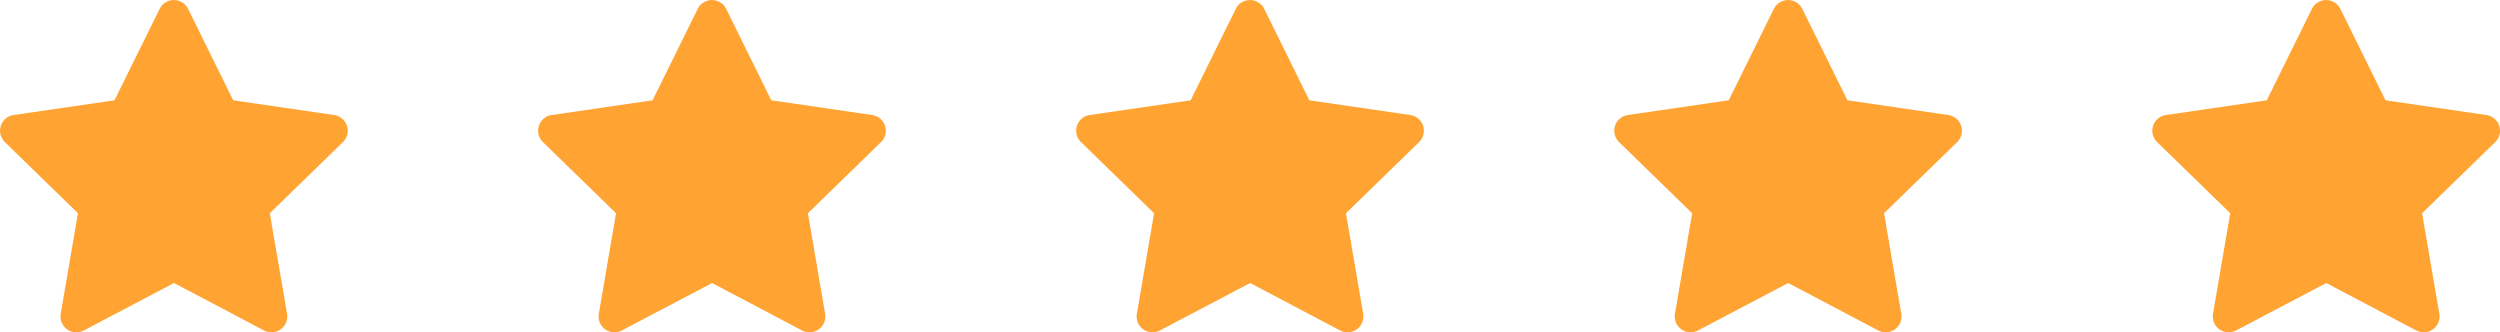 <svg xmlns="http://www.w3.org/2000/svg" width="125.999" height="16.745" viewBox="0 0 125.999 16.745">
  <g id="Group_19112" data-name="Group 19112" transform="translate(-1046.001 -9375.507)">
    <path id="Path_30979" data-name="Path 30979" d="M6.778,6.057,1.69,6.8l-.09.018a.8.8,0,0,0-.351,1.343l3.687,3.588-.869,5.069-.01.088a.8.8,0,0,0,1.168.753l4.551-2.393,4.541,2.393.08.037a.8.8,0,0,0,1.078-.877l-.87-5.069,3.688-3.589.062-.068a.8.8,0,0,0-.5-1.292L12.76,6.057l-2.275-4.61a.8.8,0,0,0-1.431,0L6.778,6.057Z" transform="translate(1044.994 9374.505)" fill="#ffa332"/>
    <path id="Path_31154" data-name="Path 31154" d="M6.778,6.057,1.69,6.8l-.09.018a.8.8,0,0,0-.351,1.343l3.687,3.588-.869,5.069-.01.088a.8.8,0,0,0,1.168.753l4.551-2.393,4.541,2.393.08.037a.8.8,0,0,0,1.078-.877l-.87-5.069,3.688-3.589.062-.068a.8.8,0,0,0-.5-1.292L12.76,6.057l-2.275-4.61a.8.8,0,0,0-1.431,0L6.778,6.057Z" transform="translate(1072.113 9374.505)" fill="#ffa332"/>
    <path id="Path_31155" data-name="Path 31155" d="M6.778,6.057,1.69,6.8l-.09.018a.8.8,0,0,0-.351,1.343l3.687,3.588-.869,5.069-.01.088a.8.8,0,0,0,1.168.753l4.551-2.393,4.541,2.393.08.037a.8.8,0,0,0,1.078-.877l-.87-5.069,3.688-3.589.062-.068a.8.8,0,0,0-.5-1.292L12.76,6.057l-2.275-4.61a.8.8,0,0,0-1.431,0L6.778,6.057Z" transform="translate(1099.231 9374.505)" fill="#ffa332"/>
    <path id="Path_31156" data-name="Path 31156" d="M6.778,6.057,1.69,6.8l-.09.018a.8.8,0,0,0-.351,1.343l3.687,3.588-.869,5.069-.01.088a.8.8,0,0,0,1.168.753l4.551-2.393,4.541,2.393.08.037a.8.8,0,0,0,1.078-.877l-.87-5.069,3.688-3.589.062-.068a.8.8,0,0,0-.5-1.292L12.76,6.057l-2.275-4.61a.8.8,0,0,0-1.431,0L6.778,6.057Z" transform="translate(1126.35 9374.505)" fill="#ffa332"/>
    <path id="Path_31157" data-name="Path 31157" d="M6.778,6.057,1.69,6.8l-.09.018a.8.8,0,0,0-.351,1.343l3.687,3.588-.869,5.069-.01.088a.8.8,0,0,0,1.168.753l4.551-2.393,4.541,2.393.08.037a.8.8,0,0,0,1.078-.877l-.87-5.069,3.688-3.589.062-.068a.8.8,0,0,0-.5-1.292L12.76,6.057l-2.275-4.61a.8.8,0,0,0-1.431,0L6.778,6.057Z" transform="translate(1153.468 9374.505)" fill="#ffa332"/>
  </g>
</svg>

